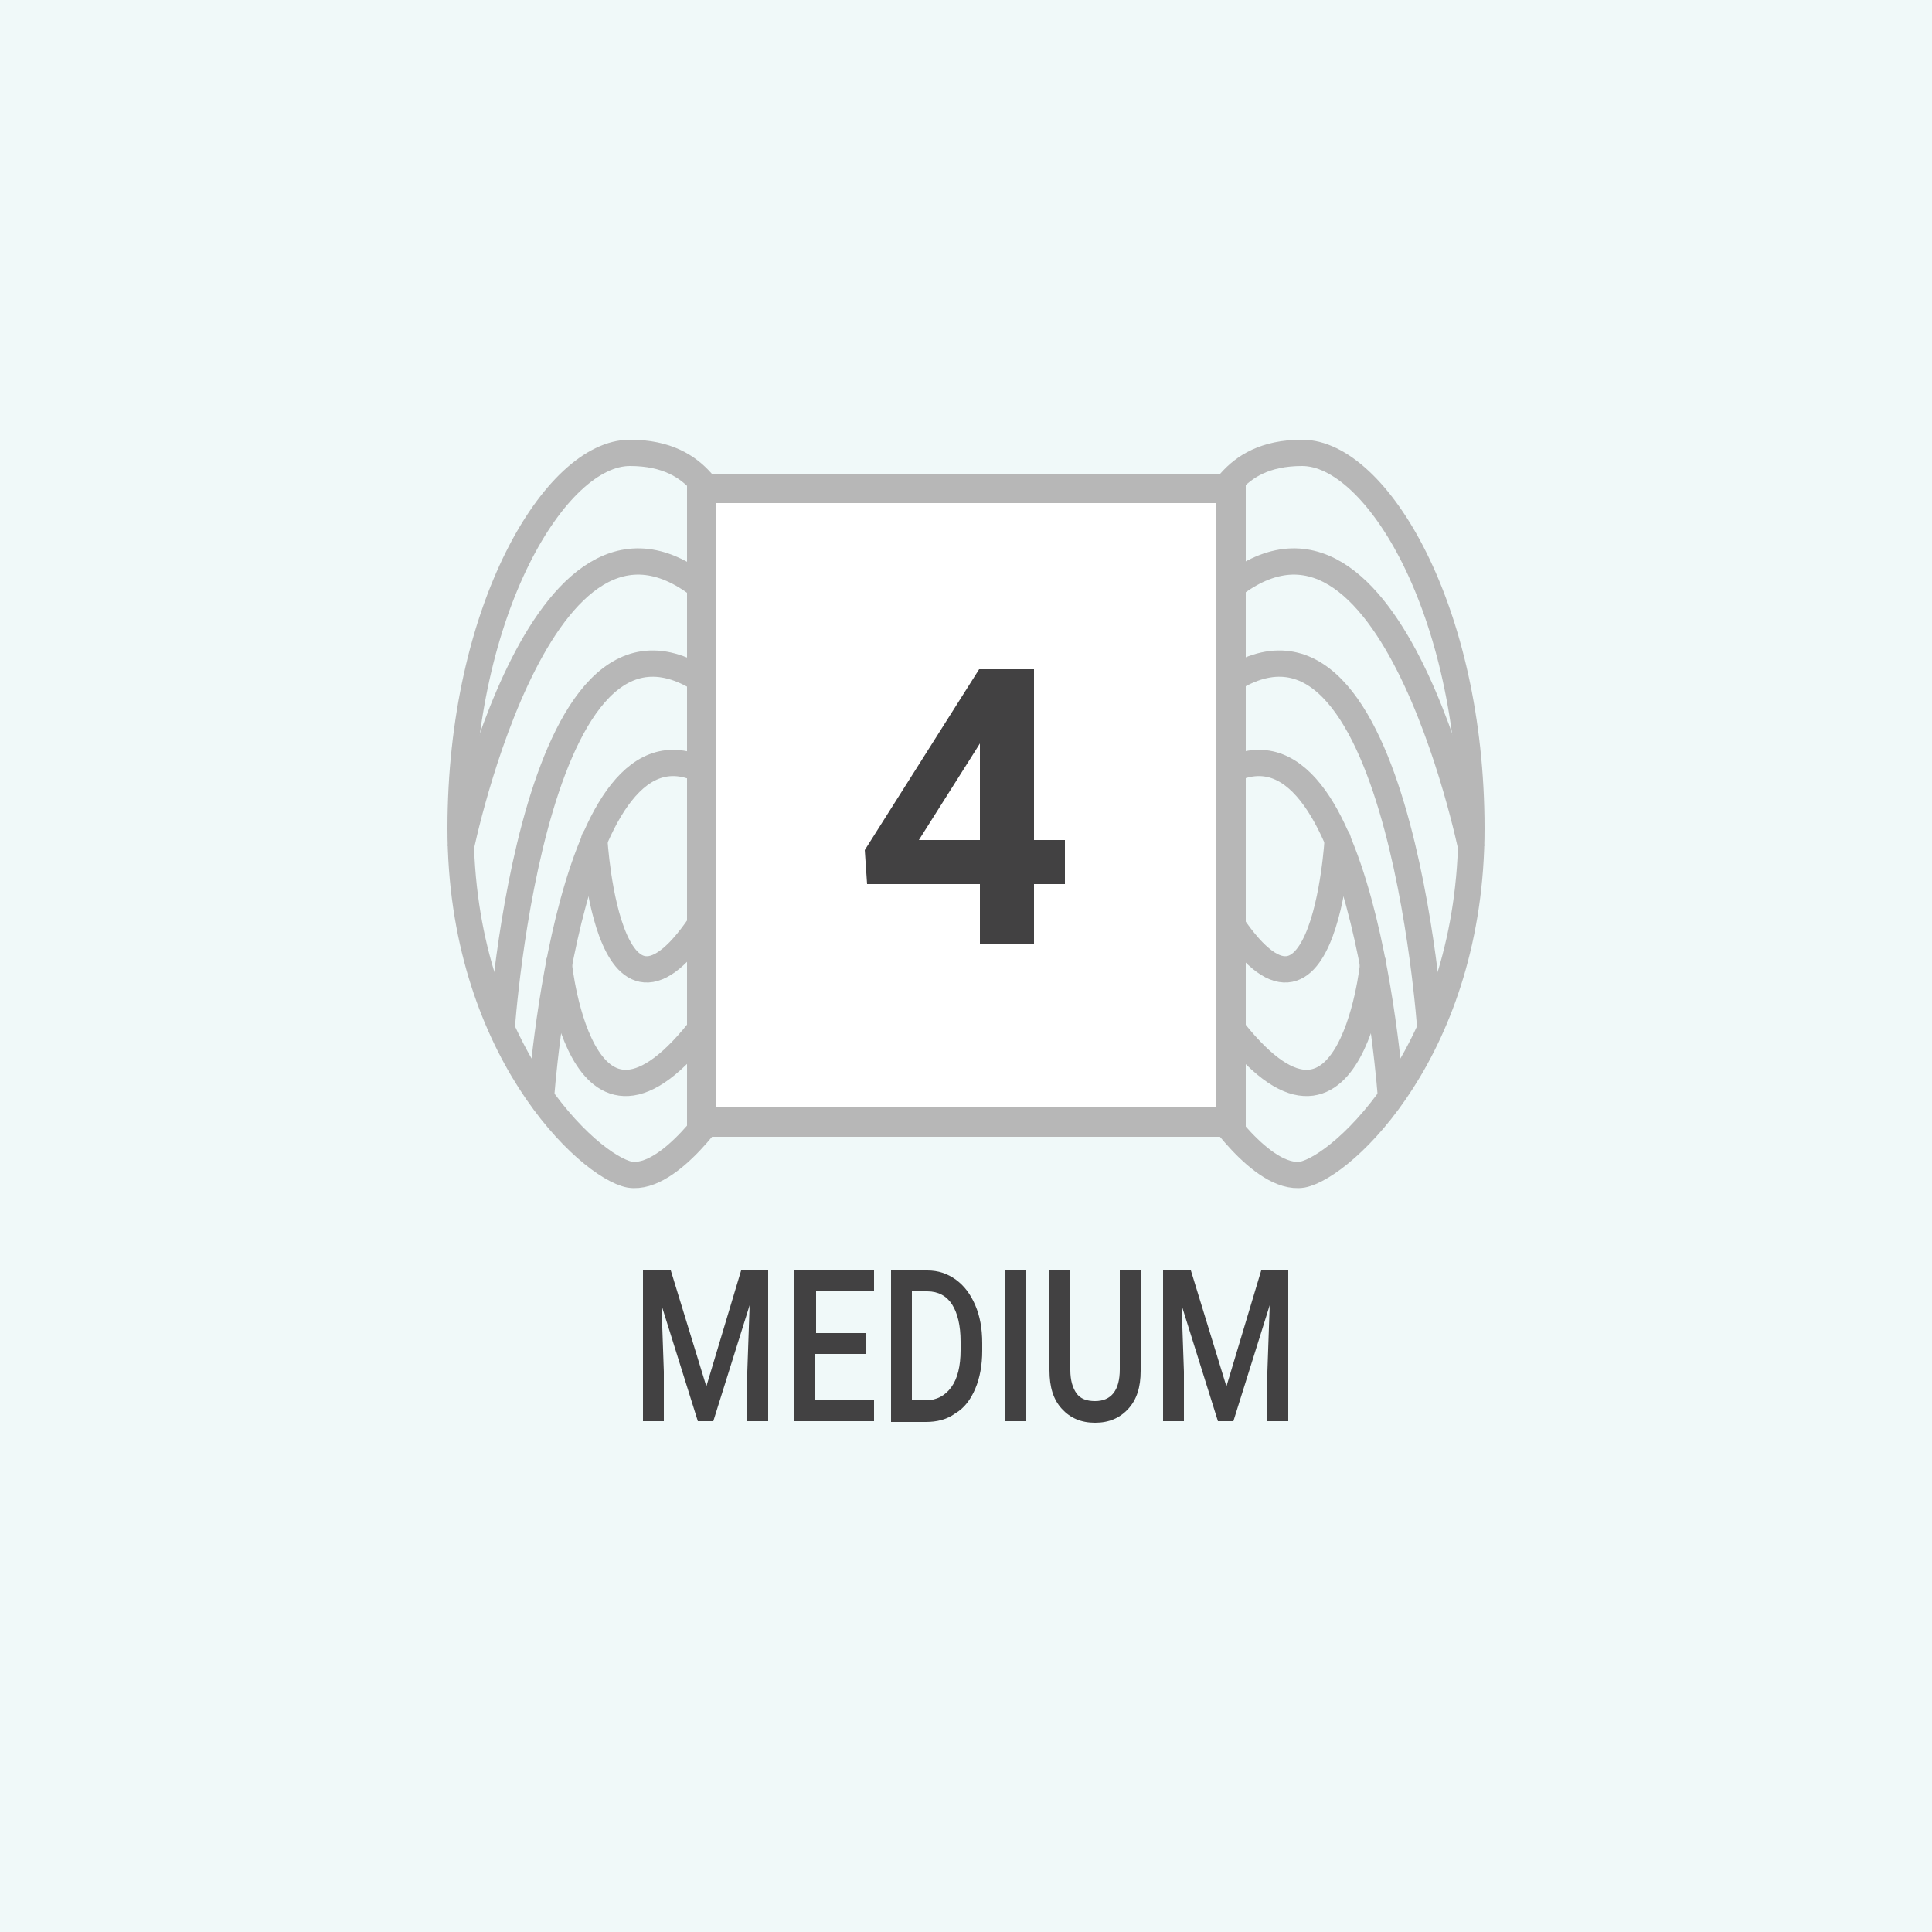 <?xml version="1.0" encoding="UTF-8"?>
<svg xmlns="http://www.w3.org/2000/svg" version="1.1" viewBox="0 0 250 250">
  <defs>
    <style>
      .cls-1 {
        fill: #f0f9f9;
      }

      .cls-2 {
        fill: #fff;
        stroke-miterlimit: 10;
        stroke-width: 3.8px;
      }

      .cls-2, .cls-3, .cls-4 {
        stroke: #b7b7b7;
      }

      .cls-3, .cls-4 {
        fill: none;
        stroke-width: 3.4px;
      }

      .cls-5 {
        isolation: isolate;
      }

      .cls-6 {
        fill: #424142;
      }

      .cls-4 {
        stroke-linecap: round;
      }
    </style>
  </defs>
  <!-- Generator: Adobe Illustrator 28.7.0, SVG Export Plug-In . SVG Version: 1.2.0 Build 136)  -->
  <g>
    <g id="a">
      <rect class="cls-1" width="250" height="250"/>
      <g>
        <g>
          <g>
            <path class="cls-3" d="M93.3,142.7s-6.5,10.1-11.8,9.3c-5.3-1-21.9-16.4-21.9-44.8s12.3-48.6,21.9-48.6,10.8,7.1,12.8,8.6"/>
            <path class="cls-3" d="M70,142.1s3.7-53.7,22.3-41.6"/>
            <path class="cls-3" d="M64.9,133.3s4.2-62.3,27.6-44.1"/>
            <path class="cls-3" d="M59.6,109.8s10.8-52.8,32.7-32.5"/>
            <path class="cls-4" d="M76.9,108.6s1.8,31.8,15.6,8"/>
            <path class="cls-4" d="M72.3,124.7s3.1,30.7,20.5,5.5"/>
          </g>
          <g>
            <path class="cls-3" d="M156.7,142.7s6.5,10.1,11.8,9.3c5.3-1,21.9-16.4,21.9-44.8s-12.3-48.6-21.9-48.6-10.8,7.1-12.8,8.6"/>
            <path class="cls-3" d="M180,142.1s-3.7-53.7-22.3-41.6"/>
            <path class="cls-3" d="M185.1,133.3s-4.2-62.3-27.6-44.1"/>
            <path class="cls-3" d="M190.4,109.8s-10.8-52.8-32.7-32.5"/>
            <path class="cls-4" d="M173.1,108.6s-1.8,31.8-15.6,8"/>
            <path class="cls-4" d="M177.7,124.7s-3.1,30.7-20.4,5.5"/>
          </g>
        </g>
        <rect class="cls-2" x="90.8" y="63.2" width="68.5" height="82"/>
      </g>
      <g class="cls-5">
        <path class="cls-6" d="M133.8,108.7h4v5.7h-4v7.7h-7v-7.7h-14.6l-.3-4.4,14.8-23.4h7.1v22.2ZM118.9,108.7h7.9v-12.5l-.5.8-7.4,11.7Z"/>
      </g>
      <g class="cls-5">
        <path class="cls-6" d="M86.8,164.4l4.6,15,4.5-15h3.5v19.5h-2.7v-6.4l.3-8.6-4.7,15h-2l-4.7-15,.3,8.6v6.4h-2.7v-19.5h3.6Z"/>
        <path class="cls-6" d="M112,175.2h-6.5v6h7.6v2.7h-10.3v-19.5h10.3v2.7h-7.5v5.4h6.5v2.7Z"/>
        <path class="cls-6" d="M115.3,183.9v-19.5h4.7c1.4,0,2.6.4,3.7,1.2,1.1.8,1.9,1.9,2.5,3.3.6,1.4.9,3,.9,4.9v1c0,1.8-.3,3.5-.9,4.9s-1.4,2.5-2.6,3.2c-1.1.8-2.4,1.1-3.8,1.1h-4.5ZM118,167.1v14.1h1.8c1.4,0,2.5-.6,3.3-1.7.8-1.1,1.2-2.7,1.2-4.8v-1.1c0-2.1-.4-3.7-1.1-4.8-.7-1.1-1.8-1.7-3.2-1.7h-1.9Z"/>
        <path class="cls-6" d="M132.7,183.9h-2.7v-19.5h2.7v19.5Z"/>
        <path class="cls-6" d="M147.6,164.4v13c0,2.1-.5,3.7-1.6,4.9-1.1,1.2-2.5,1.8-4.3,1.8s-3.2-.6-4.3-1.8-1.6-2.8-1.6-5v-13h2.7v13c0,1.3.3,2.3.8,3,.5.7,1.3,1,2.4,1,2.1,0,3.2-1.4,3.2-4.1v-12.9h2.7Z"/>
        <path class="cls-6" d="M154.1,164.4l4.6,15,4.5-15h3.5v19.5h-2.7v-6.4l.3-8.6-4.7,15h-2l-4.7-15,.3,8.6v6.4h-2.7v-19.5h3.6Z"/>
      </g>
    </g>
  </g>
</svg>